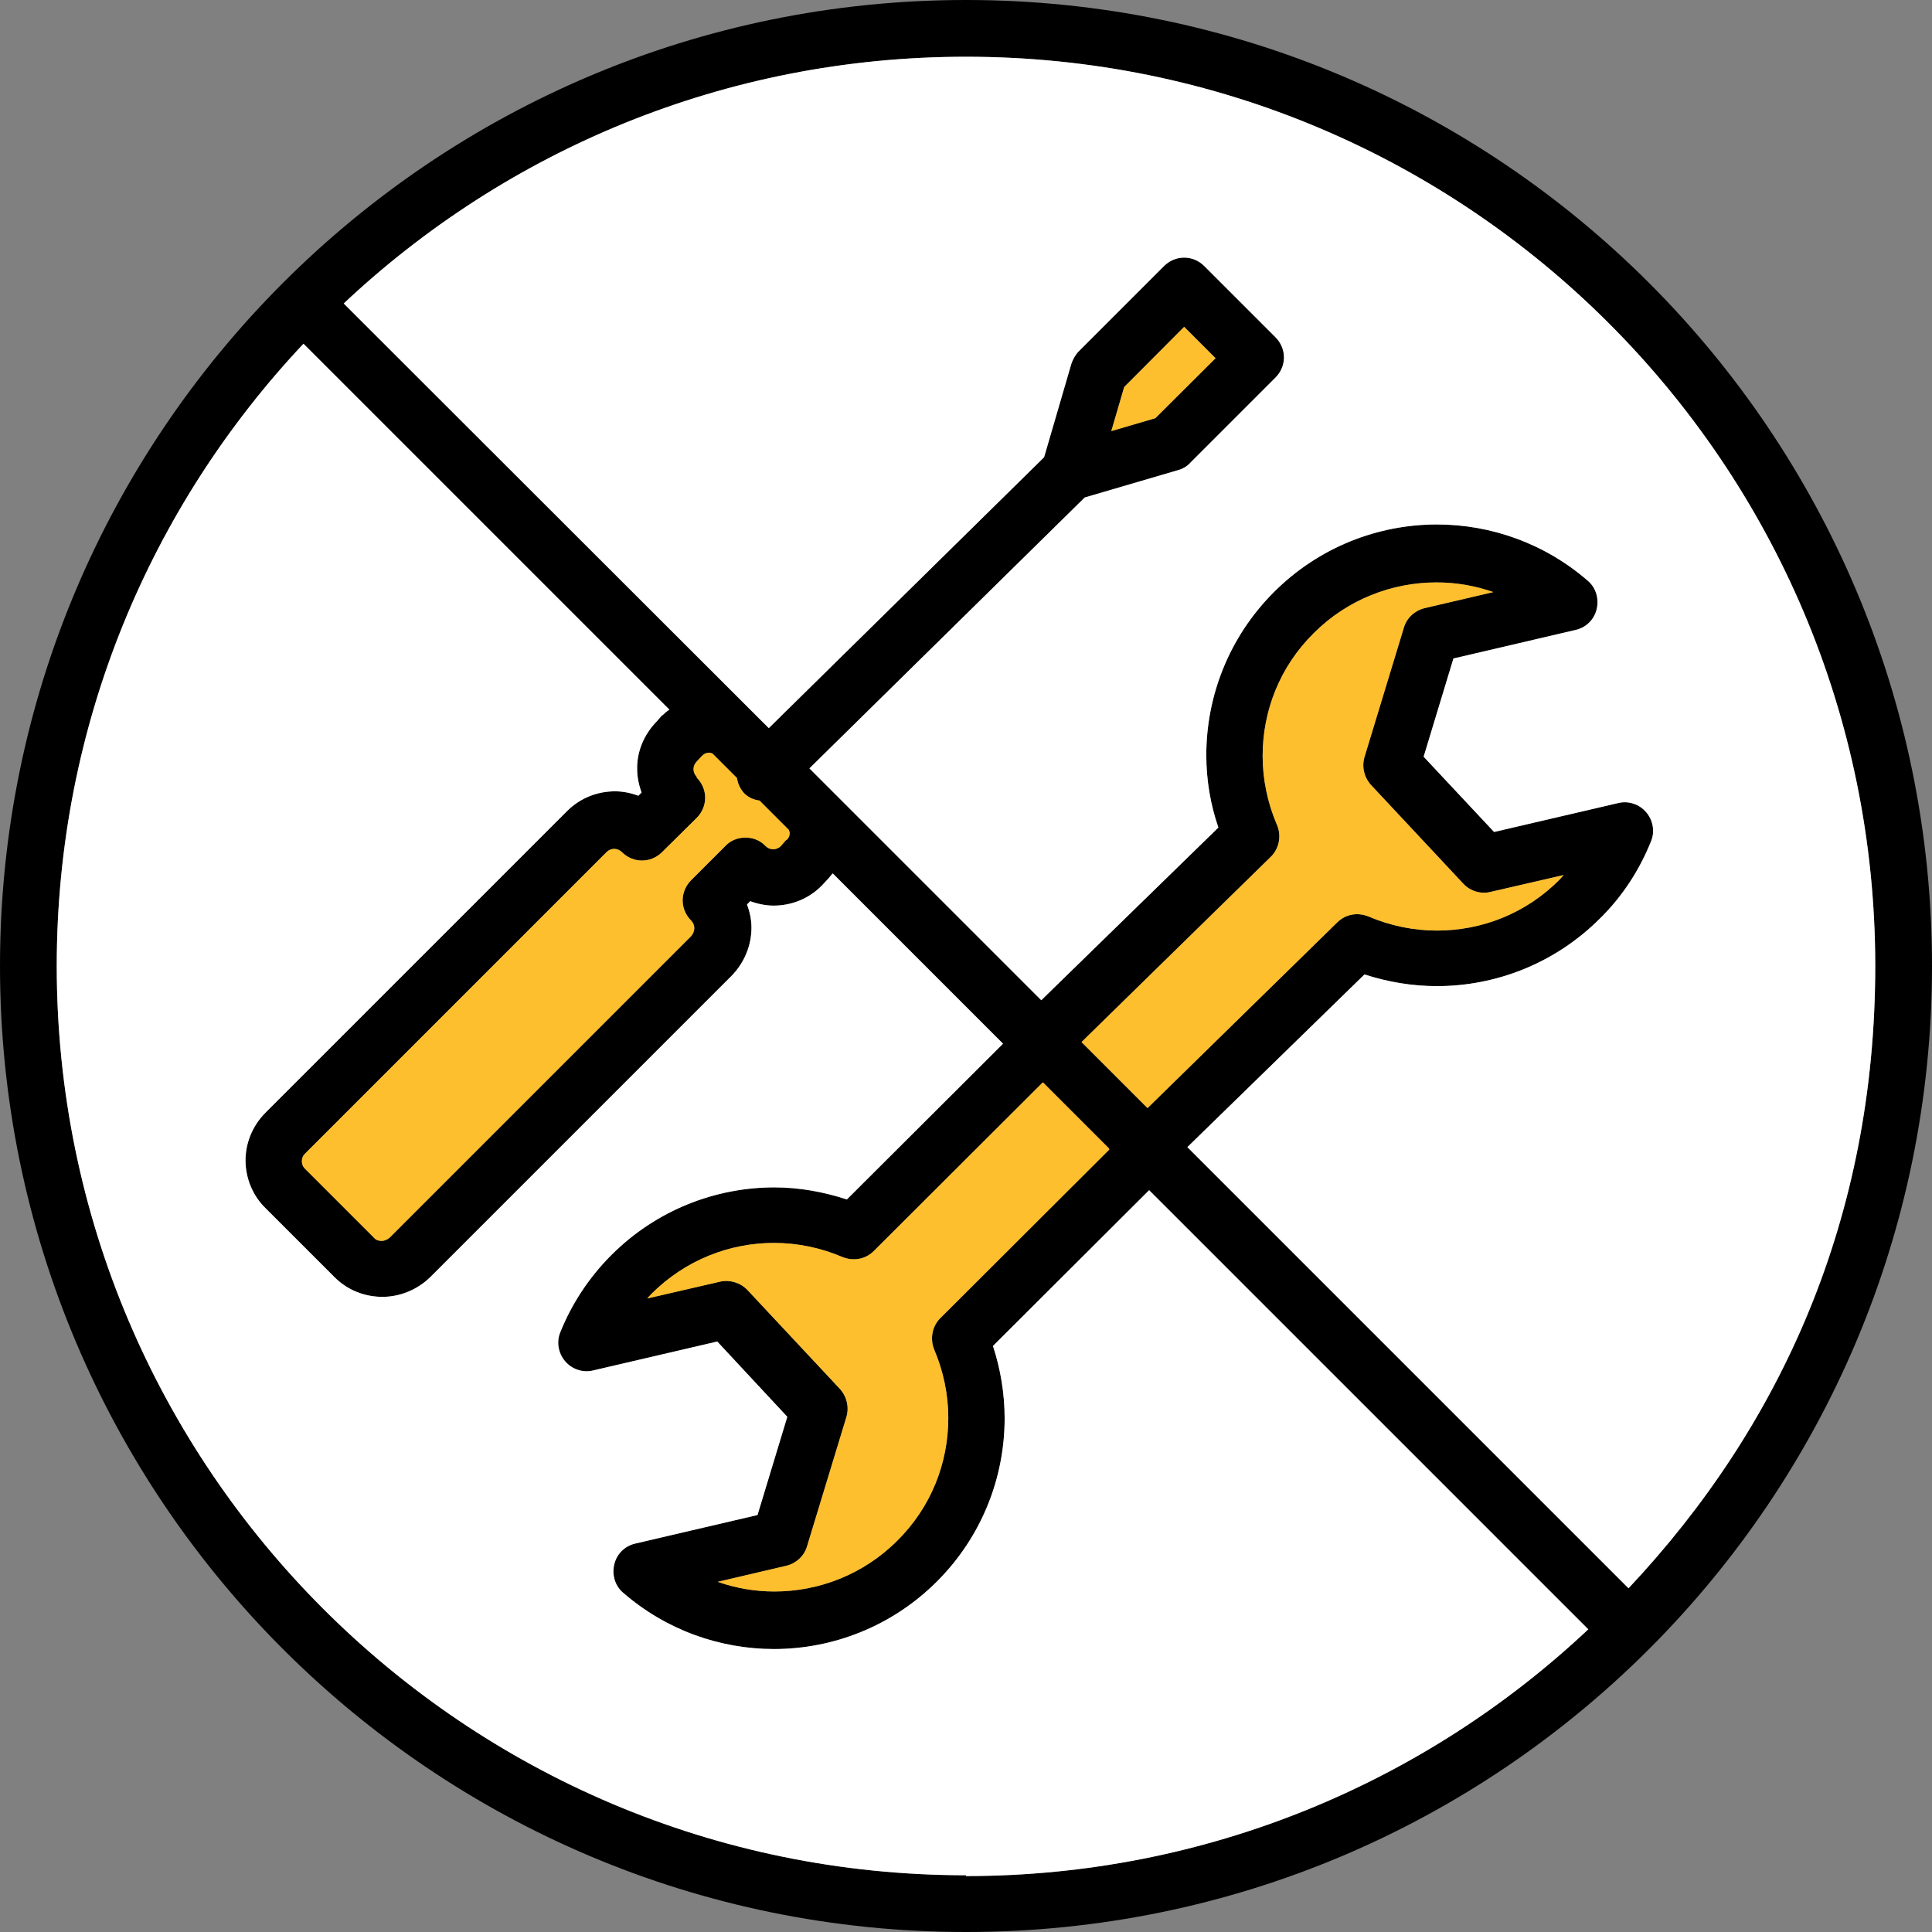 <?xml version="1.0" encoding="UTF-8"?><svg id="Layer_1" xmlns="http://www.w3.org/2000/svg" width="48" height="48" viewBox="0 0 48 48"><rect x="0" y="0" width="48" height="48" fill="#808080" stroke="none"/><path d="M24,0C10.74,0,0,10.75,0,24c0,13.25,10.74,24,24,24,13.26,0,24-10.75,24-24C48,10.75,37.26,0,24,0ZM24,46.59c-6.24,0-11.88-2.53-15.97-6.62-4.09-4.09-6.62-9.73-6.62-15.97,0-5.99,2.33-11.42,6.13-15.46l9.09,9.09c-.06.04-.12.09-.17.14h-.01s-.14.16-.14.16h0c-.32.33-.49.76-.48,1.18,0,.19.04.39.11.58l-.08.08c-.19-.07-.38-.11-.58-.11-.43,0-.86.16-1.19.49l-7.49,7.49c-.33.33-.5.76-.5,1.19,0,.43.17.87.5,1.19l1.71,1.71c.33.33.76.49,1.19.49.43,0,.86-.17,1.19-.49h0s7.49-7.49,7.49-7.49h0c.32-.33.49-.76.49-1.19,0-.2-.04-.39-.11-.58l.08-.08c.19.07.39.11.58.11.43,0,.86-.16,1.19-.49h0s.14-.15.14-.15h0c.05-.05.09-.11.14-.16l4.23,4.23-3.88,3.87c-.58-.19-1.19-.3-1.8-.3-1.46,0-2.93.56-4.05,1.68-.56.56-.99,1.22-1.27,1.92-.1.24-.05.52.12.72.17.2.44.29.69.23l3.09-.72,1.74,1.87-.74,2.44-3.04.71c-.26.06-.46.26-.52.52-.06.26.02.53.22.7,1.07.93,2.41,1.4,3.75,1.4,1.46,0,2.93-.56,4.05-1.68,1.12-1.12,1.68-2.59,1.68-4.05,0-.61-.1-1.22-.29-1.8l3.88-3.87,10.91,10.91c-4.04,3.8-9.48,6.13-15.46,6.13ZM17.31,19.3c-.05-.05-.08-.12-.08-.19,0-.07.03-.14.08-.19h0s.13-.14.13-.14c.06-.06.12-.08.19-.08l.07.02.61.61c.02.14.08.27.18.38.11.11.24.16.38.18l.73.73.02.07c0,.07-.02.13-.08.18h-.01s-.13.15-.13.15c-.05.05-.12.08-.19.08-.07,0-.14-.03-.19-.08h0c-.13-.14-.31-.21-.5-.21s-.37.07-.5.21l-.85.85c-.13.13-.21.31-.21.5h0c0,.19.08.37.21.5.05.05.08.12.08.19,0,.07-.03.14-.08.2l-7.49,7.49h0c-.06.05-.13.08-.2.08-.07,0-.14-.02-.19-.08l-1.71-1.71h0c-.06-.06-.08-.12-.08-.19,0-.07.02-.13.08-.19h0s7.49-7.49,7.49-7.49c.05-.05.12-.08.19-.08.07,0,.14.03.19.08.28.28.72.28,1,0l.86-.85c.13-.13.21-.31.21-.5s-.08-.37-.21-.5ZM31.72,20.48c-.23-.54-.35-1.12-.35-1.7,0-1.11.42-2.21,1.27-3.05.84-.84,1.95-1.26,3.05-1.26.48,0,.95.08,1.41.24l-1.71.4c-.24.06-.44.24-.51.48l-.98,3.22c-.07.24-.01.5.16.69l2.3,2.46c.17.18.43.26.67.2l1.82-.42-.1.11h0c-.84.85-1.94,1.27-3.05,1.27-.58,0-1.16-.12-1.7-.35-.27-.11-.57-.06-.78.15l-4.71,4.61-1.64-1.64,4.71-4.61c.2-.2.26-.51.15-.78ZM27.56,28.56l-4.2,4.19c-.2.2-.26.51-.15.78.23.54.35,1.12.35,1.7,0,1.11-.42,2.21-1.27,3.05-.84.84-1.95,1.26-3.05,1.26-.48,0-.95-.08-1.41-.24l1.71-.4c.24-.06.44-.24.51-.48l.98-3.22c.07-.24.01-.5-.16-.69l-2.3-2.46c-.17-.18-.43-.26-.67-.21l-1.82.42.1-.11c.85-.85,1.95-1.27,3.05-1.27.58,0,1.16.12,1.7.35.27.11.57.06.78-.15l4.2-4.19,1.64,1.64ZM40.46,39.46l-10.96-10.96,4.4-4.29c.59.19,1.19.29,1.8.29,1.46,0,2.93-.56,4.05-1.68.57-.56.99-1.22,1.27-1.92.1-.24.05-.52-.12-.72-.17-.2-.44-.29-.69-.23l-3.09.72-1.75-1.87.74-2.44,3.04-.71c.26-.06.46-.26.52-.52.06-.26-.02-.53-.22-.7-1.07-.93-2.41-1.4-3.75-1.4-1.46,0-2.93.56-4.05,1.68-1.12,1.12-1.68,2.59-1.68,4.05,0,.61.1,1.22.3,1.8l-4.4,4.29-5.76-5.76,6.84-6.73,2.32-.68c.11-.03.22-.09.3-.18l2.12-2.12c.13-.13.21-.31.21-.5s-.08-.37-.21-.5l-1.77-1.77c-.28-.28-.72-.28-1,0l-2.12,2.12c-.08.08-.14.19-.18.3l-.68,2.33-6.84,6.73L8.54,7.54C12.58,3.74,18.01,1.41,24,1.41c6.24,0,11.88,2.53,15.97,6.62,4.09,4.09,6.62,9.73,6.62,15.97s-2.33,11.42-6.13,15.46ZM27.61,10.71l.32-1.1,1.49-1.49.78.78-1.49,1.49-1.1.32Z" stroke-width="0"/><path d="M24,46.59c-6.24,0-11.88-2.53-15.97-6.62-4.09-4.09-6.62-9.73-6.62-15.97,0-5.99,2.33-11.42,6.13-15.46l9.09,9.09c-.06.04-.12.09-.17.14h-.01s-.14.16-.14.16h0c-.32.33-.49.76-.48,1.18,0,.19.04.39.11.58l-.08.08c-.19-.07-.38-.11-.58-.11-.43,0-.86.16-1.19.49l-7.49,7.49c-.33.33-.5.76-.5,1.19,0,.43.17.87.5,1.19l1.71,1.71c.33.33.76.49,1.19.49.43,0,.86-.17,1.19-.49h0s7.49-7.49,7.49-7.49h0c.32-.33.49-.76.49-1.19,0-.2-.04-.39-.11-.58l.08-.08c.19.07.39.11.58.11.43,0,.86-.16,1.19-.49h0s.14-.15.14-.15h0c.05-.05.09-.11.14-.16l4.23,4.23-3.88,3.87c-.58-.19-1.19-.3-1.8-.3-1.46,0-2.93.56-4.05,1.68-.56.56-.99,1.22-1.27,1.92-.1.24-.05.52.12.72.17.2.44.29.69.23l3.09-.72,1.74,1.87-.74,2.44-3.04.71c-.26.06-.46.26-.52.52-.06.26.02.53.22.7,1.07.93,2.41,1.4,3.75,1.4,1.46,0,2.93-.56,4.05-1.68,1.12-1.12,1.68-2.59,1.68-4.05,0-.61-.1-1.22-.29-1.8l3.88-3.87,10.91,10.91c-4.04,3.8-9.48,6.13-15.46,6.13Z" fill="#fff" stroke-width="0"/><path d="M17.31,19.3c-.05-.05-.08-.12-.08-.19,0-.07.03-.14.08-.19h0s.13-.14.13-.14c.06-.06.12-.08.19-.08l.07.02.61.61c.02.14.08.27.18.38.11.11.24.16.38.18l.73.73.02.07c0,.07-.02.13-.08.18h-.01s-.13.15-.13.15c-.05.05-.12.08-.19.08-.07,0-.14-.03-.19-.08h0c-.13-.14-.31-.21-.5-.21s-.37.07-.5.21l-.85.85c-.13.13-.21.31-.21.5h0c0,.19.08.37.21.5.05.05.08.12.08.19,0,.07-.03.14-.08.2l-7.49,7.49h0c-.06.05-.13.08-.2.08-.07,0-.14-.02-.19-.08l-1.71-1.71h0c-.06-.06-.08-.12-.08-.19,0-.07.02-.13.08-.19h0s7.49-7.49,7.49-7.49c.05-.05.12-.08.19-.08.07,0,.14.03.19.08.28.28.72.28,1,0l.86-.85c.13-.13.21-.31.21-.5s-.08-.37-.21-.5Z" fill="#febf2e" stroke-width="0"/><path d="M31.72,20.48c-.23-.54-.35-1.12-.35-1.7,0-1.11.42-2.21,1.27-3.05.84-.84,1.95-1.26,3.05-1.26.48,0,.95.08,1.41.24l-1.71.4c-.24.06-.44.24-.51.48l-.98,3.22c-.07.24-.01.5.16.69l2.3,2.46c.17.18.43.26.67.2l1.82-.42-.1.11h0c-.84.85-1.94,1.27-3.05,1.27-.58,0-1.16-.12-1.7-.35-.27-.11-.57-.06-.78.15l-4.71,4.61-1.64-1.64,4.71-4.61c.2-.2.26-.51.15-.78Z" fill="#febf2e" stroke-width="0"/><path d="M27.56,28.56l-4.2,4.19c-.2.2-.26.51-.15.78.23.54.35,1.12.35,1.7,0,1.11-.42,2.21-1.27,3.05-.84.84-1.95,1.26-3.05,1.26-.48,0-.95-.08-1.41-.24l1.71-.4c.24-.06.44-.24.51-.48l.98-3.22c.07-.24.01-.5-.16-.69l-2.3-2.46c-.17-.18-.43-.26-.67-.21l-1.82.42.1-.11c.85-.85,1.95-1.27,3.05-1.27.58,0,1.16.12,1.7.35.27.11.57.06.78-.15l4.2-4.19,1.64,1.64Z" fill="#febf2e" stroke-width="0"/><path d="M40.46,39.46l-10.96-10.96,4.4-4.29c.59.19,1.19.29,1.8.29,1.46,0,2.93-.56,4.05-1.68.57-.56.99-1.22,1.27-1.92.1-.24.05-.52-.12-.72-.17-.2-.44-.29-.69-.23l-3.09.72-1.75-1.87.74-2.44,3.04-.71c.26-.06.46-.26.52-.52.06-.26-.02-.53-.22-.7-1.07-.93-2.41-1.4-3.75-1.4-1.46,0-2.93.56-4.05,1.68-1.12,1.12-1.68,2.59-1.68,4.05,0,.61.1,1.22.3,1.8l-4.4,4.29-5.76-5.76,6.84-6.73,2.32-.68c.11-.03.22-.09.3-.18l2.12-2.12c.13-.13.21-.31.21-.5s-.08-.37-.21-.5l-1.77-1.77c-.28-.28-.72-.28-1,0l-2.12,2.12c-.08.08-.14.19-.18.3l-.68,2.33-6.84,6.73L8.54,7.54C12.58,3.74,18.01,1.41,24,1.41c6.24,0,11.88,2.53,15.97,6.62,4.09,4.09,6.62,9.73,6.62,15.97s-2.33,11.42-6.13,15.46Z" fill="#fff" stroke-width="0"/><polygon points="27.61 10.71 27.93 9.62 29.42 8.12 30.2 8.9 28.7 10.39 27.61 10.71" fill="#febf2e" stroke-width="0"/></svg>